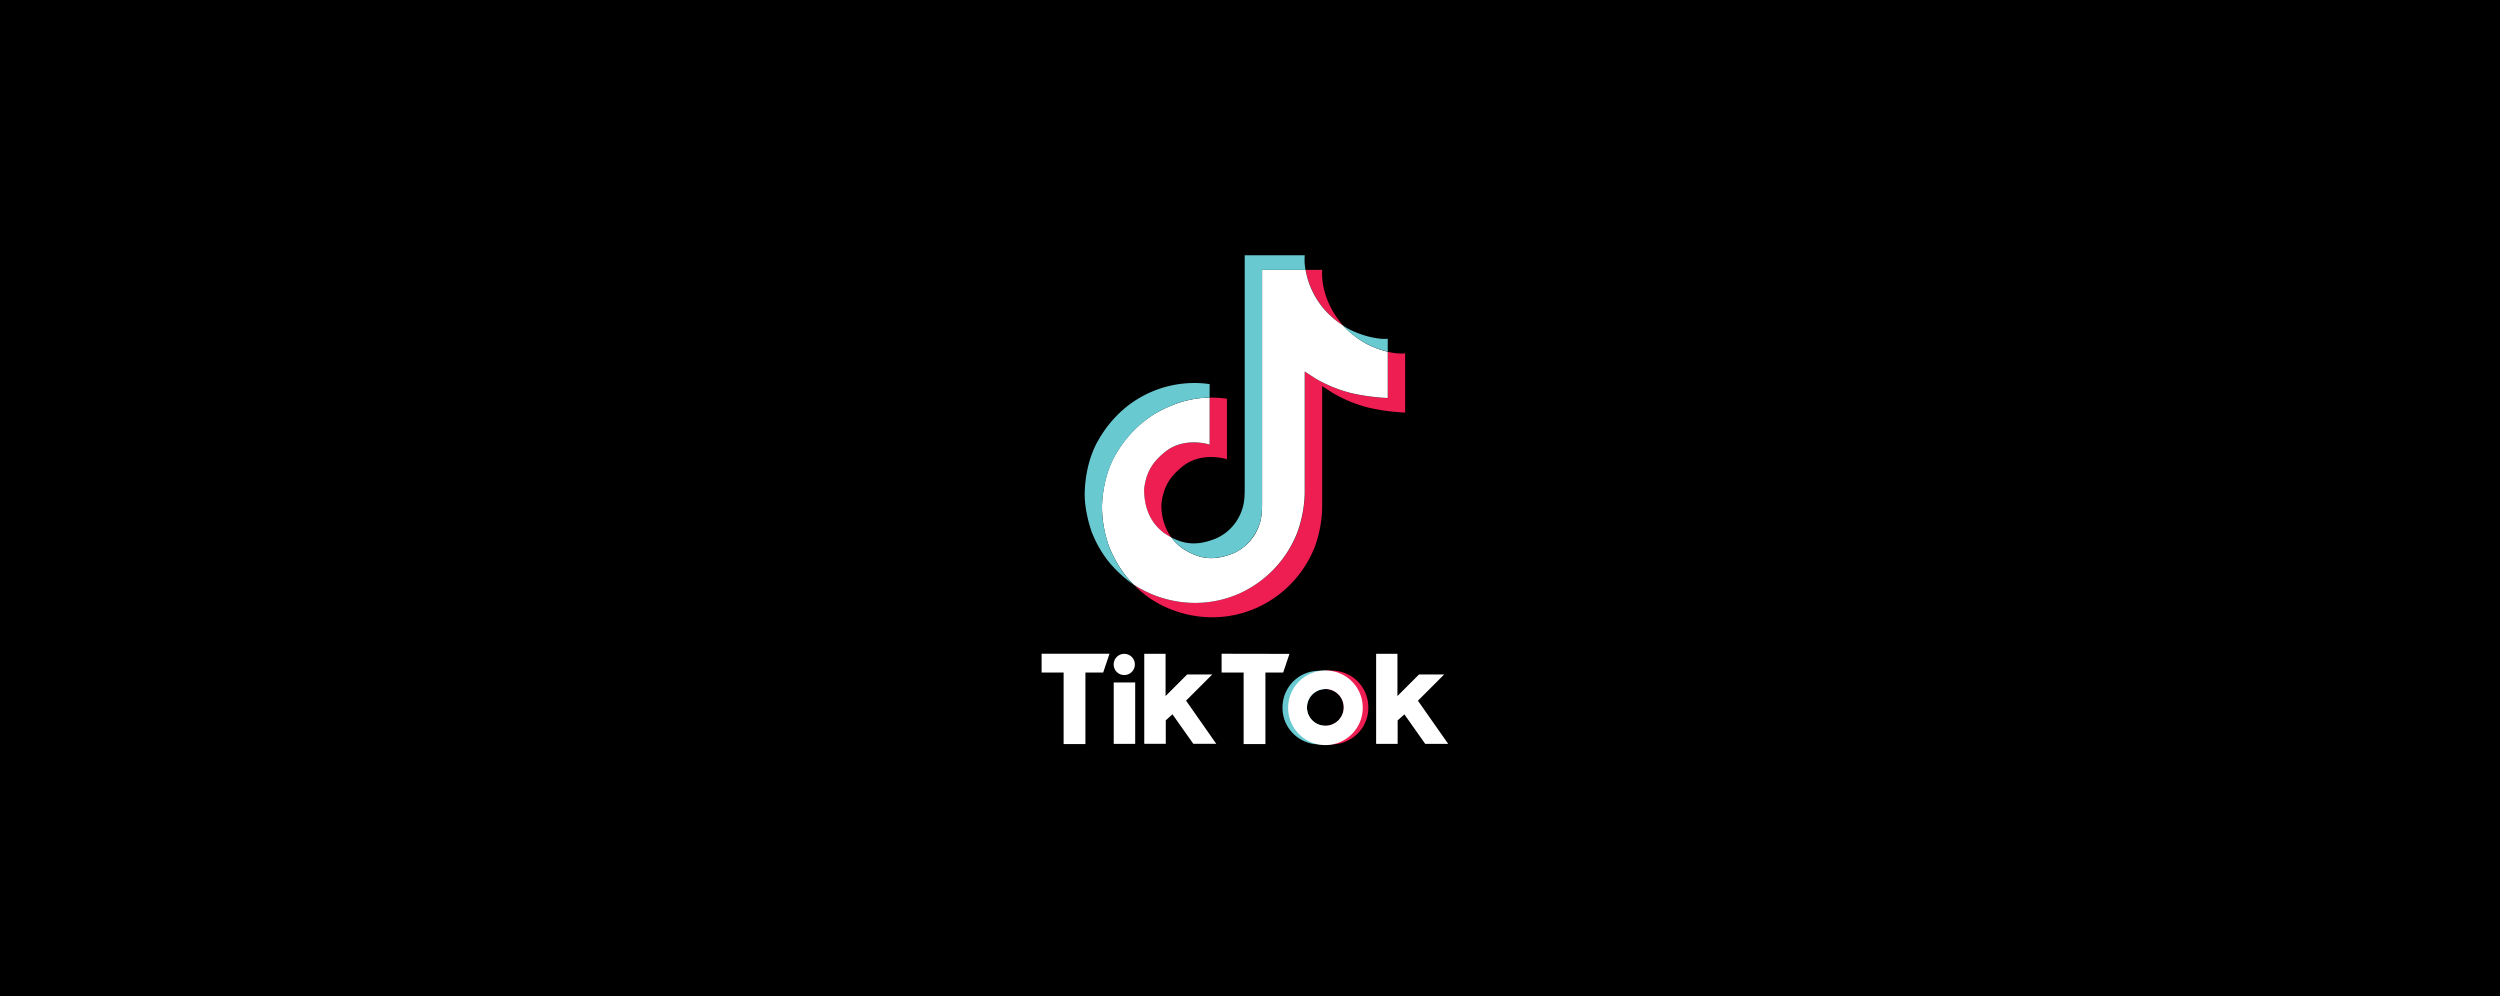 <svg id="图层_1" data-name="图层 1" xmlns="http://www.w3.org/2000/svg" viewBox="0 0 1005.32 400.7"><defs><style>.cls-1{fill:#ee1d52;}.cls-2{fill:#fff;}.cls-3{fill:#69c9d0;}.cls-4{fill:none;}</style></defs><rect width="1005.32" height="400.7"/><path d="M383.17,82.66H616.28V315.77H383.17Z" transform="translate(0.86 -0.55)"/><path class="cls-1" d="M440.28,227.86l.47,1.34C440.69,229.05,440.51,228.58,440.28,227.86Zm18.91-30.57c.85-7.26,3.7-11.31,9.06-15.47,7.7-5.63,17.28-2.45,17.28-2.45V160.46a40.67,40.67,0,0,1,7,.43v24.34s-9.59-3.18-17.28,2.44c-5.36,4.17-8.22,8.22-9.06,15.48a22.33,22.33,0,0,0,3.93,13.52c-.82-.44-1.63-.94-2.48-1.49C460.47,210.17,459.16,202.62,459.19,197.29Zm73-71.8a33.48,33.48,0,0,1-8-16.43h6.65s-1.32,11.24,8.33,22.29l.15.14a36.6,36.6,0,0,1-7.11-6Zm32,17.13v23.84a83.34,83.34,0,0,1-14.77-2,55.75,55.75,0,0,1-14.4-5.92s-3.9-2.56-4.2-2.73V205a49.66,49.66,0,0,1-2.91,15.3,44.78,44.78,0,0,1-23,24.48,43.91,43.91,0,0,1-18.3,4A45.35,45.35,0,0,1,462,241.46a48.11,48.11,0,0,1-7.05-5.91l.06.06A45.08,45.08,0,0,0,479.65,243a43.91,43.91,0,0,0,18.3-4,44.7,44.7,0,0,0,23-24.48,50,50,0,0,0,2.91-15.3V150c.32.17,4.2,2.74,4.2,2.74a56,56,0,0,0,14.39,5.91,83.51,83.51,0,0,0,14.78,2V142a22.43,22.43,0,0,0,7,.67Z" transform="translate(0.86 -0.55)"/><path class="cls-2" d="M557.19,141.93V160.6a83.51,83.51,0,0,1-14.78-2A56,56,0,0,1,528,152.68s-3.91-2.57-4.2-2.74v49.24a50,50,0,0,1-2.91,15.3A44.7,44.7,0,0,1,498,239a43.91,43.91,0,0,1-18.3,4A45.39,45.39,0,0,1,455,235.61l-.06-.06a49.49,49.49,0,0,1-3.47-3.93,48,48,0,0,1-6.59-12v0a48.19,48.19,0,0,1-2.59-15.91c.47-11.39,4.31-18.42,5.33-20.16A47.47,47.47,0,0,1,458,170.92a43.48,43.48,0,0,1,12.29-7.29,41.13,41.13,0,0,1,15.27-3.2v18.91s-9.58-3.18-17.28,2.45c-5.36,4.16-8.21,8.21-9.06,15.47,0,5.33,1.28,12.88,8.45,17.92.85.55,1.66,1,2.48,1.49a19.83,19.83,0,0,0,4.51,4.4c7,4.63,12.88,5,20.4,2a19.15,19.15,0,0,0,10.52-11.57c1.11-3.15,1.08-6.29,1.08-9.56V109.06h17.48a33.21,33.21,0,0,0,8,16.43,38.46,38.46,0,0,0,7.11,6A36.43,36.43,0,0,0,549,139a37.17,37.17,0,0,0,8.19,3Z" transform="translate(0.86 -0.55)"/><path class="cls-3" d="M437.92,213.9l.44,1.25A12.06,12.06,0,0,1,437.92,213.9Z" transform="translate(0.86 -0.55)"/><path class="cls-3" d="M470.26,163.66A43.06,43.06,0,0,0,458,171a47,47,0,0,0-10.35,12.67c-1,1.75-4.86,8.75-5.33,20.17-.26,6.47,1.69,13.14,2.59,15.91v0a48.53,48.53,0,0,0,6.59,11.94,49.63,49.63,0,0,0,3.47,3.94,48.87,48.87,0,0,1-10.46-9.79,46.67,46.67,0,0,1-6.56-11.89v-.06c-.93-2.77-2.89-9.47-2.59-15.94.46-11.39,4.31-18.42,5.33-20.16A47.34,47.34,0,0,1,451,165.09,43.72,43.72,0,0,1,485.56,155v5.42a41.16,41.16,0,0,0-15.3,3.2Z" transform="translate(0.86 -0.55)"/><path class="cls-3" d="M524.14,109.06H506.66v92.83c0,3.27,0,6.41-1.08,9.56-1.78,5-5.54,9.56-10.52,11.57-7.52,3-13.4,2.68-20.4-2a19.1,19.1,0,0,1-4.51-4.37c6,3.17,11.3,3.11,17.92.46a19.2,19.2,0,0,0,10.52-11.57c1.1-3.14,1.08-6.29,1.08-9.55V103.2h24.15A20.5,20.5,0,0,0,524.14,109.06Zm33.05,27.71v5.16a34.72,34.72,0,0,1-18-10.44A31.54,31.54,0,0,0,542,133.1C548.18,136.16,554.21,137.09,557.19,136.77Z" transform="translate(0.86 -0.55)"/><path class="cls-4" d="M525.05,287.07a6.22,6.22,0,0,1-.3-2v-.05A6.4,6.4,0,0,0,525.05,287.07Zm14.42-2v.05a6.51,6.51,0,0,1-.29,2A6.69,6.69,0,0,0,539.47,285.06Z" transform="translate(0.86 -0.55)"/><path class="cls-3" d="M524.72,285.11a6.22,6.22,0,0,0,.3,2c0,.06,0,.08,0,.14a7.37,7.37,0,0,0,7.05,5.19v7.46c-3.65,0-6.24.12-10.2-2.22a14.61,14.61,0,0,1-7-12.61,14.76,14.76,0,0,1,7.66-13c3.5-1.83,6.15-1.83,9.59-1.83v7.46a7.37,7.37,0,0,0-7.38,7.37Z" transform="translate(0.86 -0.55)"/><path class="cls-1" d="M539.53,285.11a6.51,6.51,0,0,1-.29,2c0,.06,0,.08,0,.14a7.38,7.38,0,0,1-7.05,5.19v7.46c3.61,0,6.23.12,10.16-2.22A14.58,14.58,0,0,0,549.38,285a14.77,14.77,0,0,0-7.67-13c-3.49-1.83-6.15-1.83-9.58-1.83v7.46A7.36,7.36,0,0,1,539.5,285v.08Z" transform="translate(0.86 -0.55)"/><path class="cls-2" d="M418,263.44h27.3L442.76,271h-7.14v28.76h-8.77V271H418Zm72.38,0V271h8.86v28.76H508V271h7.14l2.53-7.51ZM451.24,272a4.26,4.26,0,1,0-4.26-4.25,4.23,4.23,0,0,0,4.26,4.25ZM447,299.68h8.63V275H447Zm39.63-27.91H476.53l-8.68,8.68v-17h-8.57l0,36.21h8.65v-9.44l2.68-2.44,8.4,11.88h9.23l-12.15-17.36Zm82.7,10.55,10.55-10.55H569.77l-8.68,8.68v-17h-8.57l0,36.24h8.65v-9.44l2.71-2.44,8.39,11.88h9.24ZM547.13,285a15,15,0,1,1-15-14.83A14.93,14.93,0,0,1,547.13,285Zm-7.66,0a7.38,7.38,0,1,0-7.37,7.37A7.36,7.36,0,0,0,539.47,285Z" transform="translate(0.86 -0.55)"/></svg>